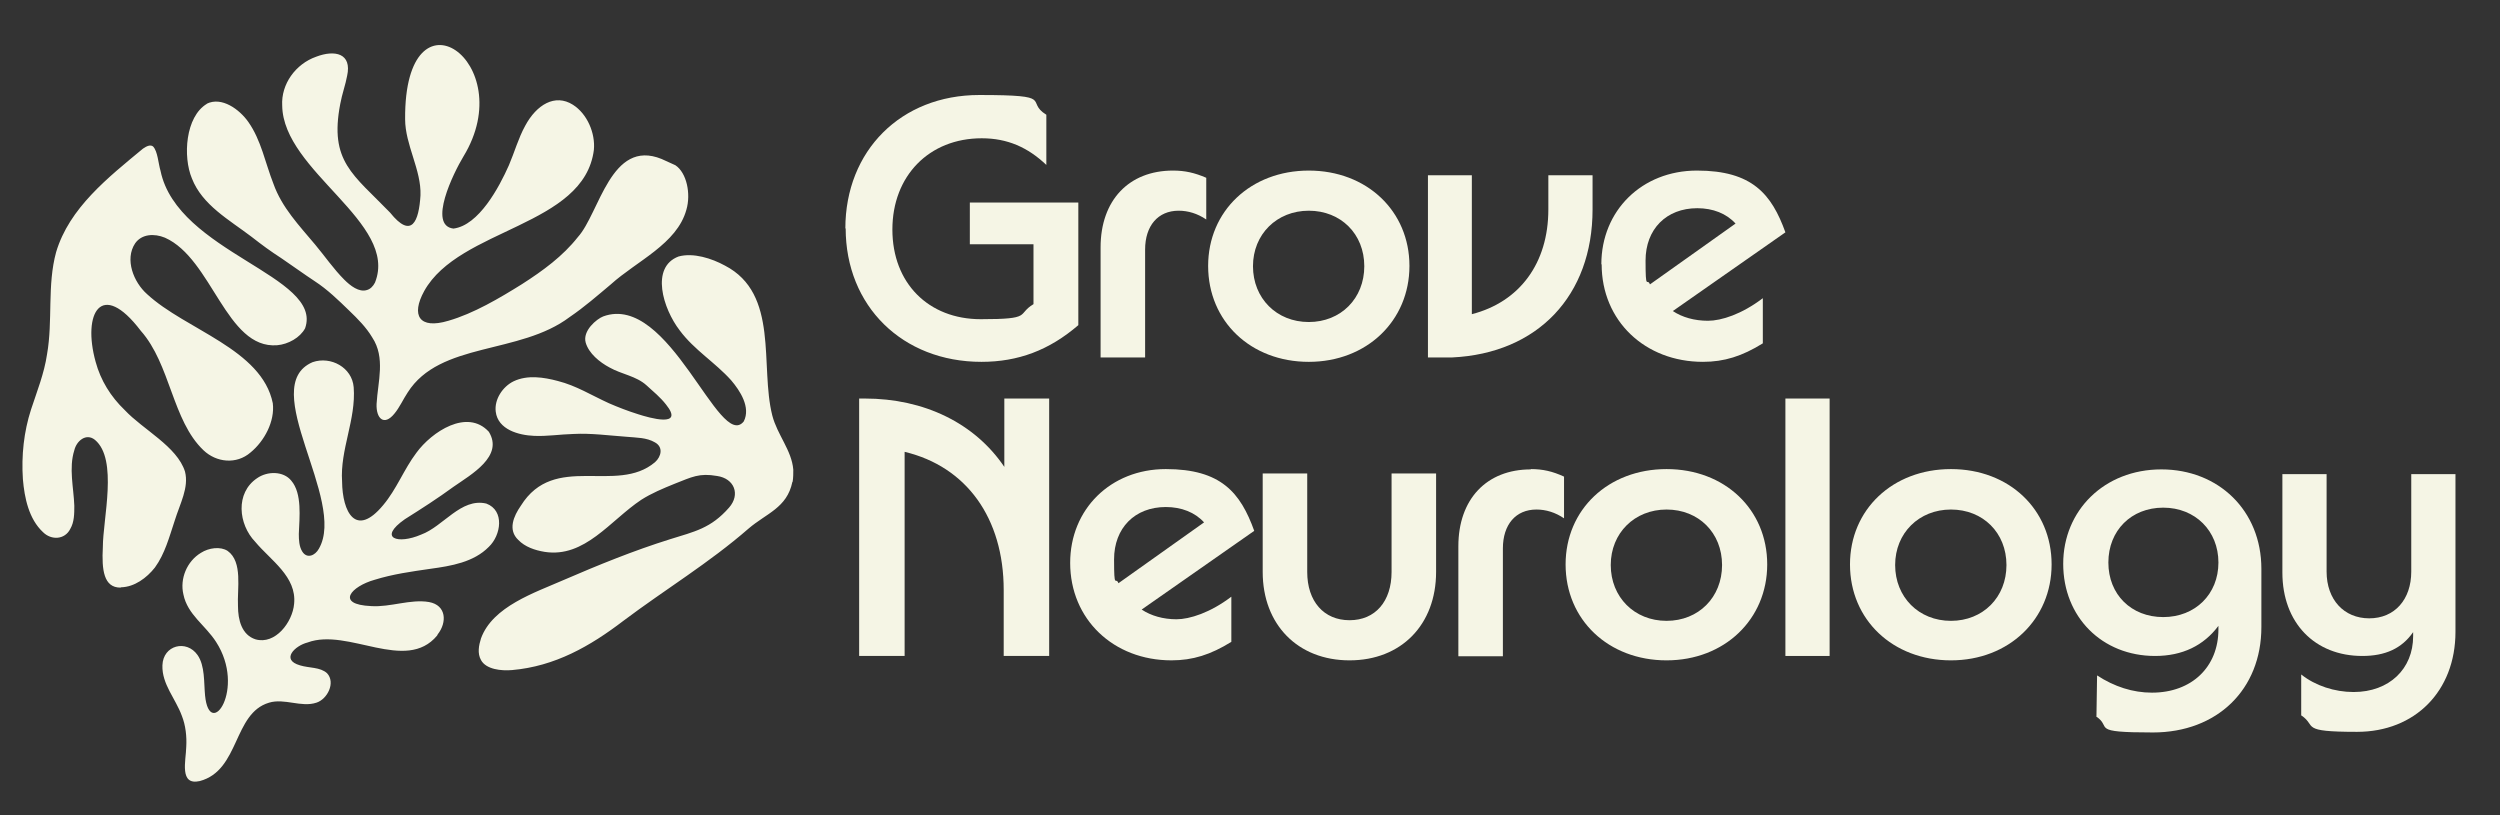 <?xml version="1.0" encoding="UTF-8"?>
<svg id="Layer_1" xmlns="http://www.w3.org/2000/svg" version="1.1" viewBox="0 0 797.3 260">
  <rect x="0" y="0" width="797.3" height="260" fill="#333333" stroke="none"/>
  <!-- Generator: Adobe Illustrator 29.4.0, SVG Export Plug-In . SVG Version: 2.1.0 Build 152)  -->
  <defs>
    <style>
      .st0 {
        fill: #f5f5e5;
      }
    </style>
  </defs>
  <g>
    <path class="st0" d="M269.6,72.9c0-24.9,17.8-42.6,42.7-42.6s14.3,1.9,21.4,6.3v16c-5.9-5.6-12.4-8.5-20.6-8.5-16.8,0-28.5,12-28.5,29.1s11.5,28.6,28.2,28.6,11.3-1.5,16.8-4.8v-19.1h-20.3v-13.3h34.6v39.1c-9.3,8-19.2,11.7-30.9,11.7-25.2,0-43.3-17.8-43.3-42.6h0Z"/>
    <path class="st0" d="M374.1,54.4c3.8,0,6.9.7,10.6,2.3v13.3c-2.8-1.9-5.8-2.8-8.8-2.8-6.6,0-10.7,4.8-10.7,12.4v34.4h-14.2v-35.1c0-15,9-24.5,23.1-24.5h0Z"/>
    <path class="st0" d="M385.3,84.8c0-17.5,13.6-30.4,32.1-30.4s32.1,12.9,32.1,30.4-13.6,30.6-32.1,30.6-32.1-12.9-32.1-30.6ZM417.4,102.7c10.2,0,17.7-7.5,17.7-17.8s-7.5-17.7-17.7-17.7-17.8,7.5-17.8,17.7,7.5,17.8,17.8,17.8Z"/>
    <path class="st0" d="M455.3,55.9h14.1v44.3c15.2-3.9,24.4-16.2,24.4-33.4v-10.9h14.1v10.9c0,27.5-17.5,45.9-44.8,47.2h-7.7v-58.1h0Z"/>
    <path class="st0" d="M510.7,84.3c0-17.1,12.9-29.9,30.5-29.9s23.8,7.5,28.2,19.7l-35.9,25.1c3,2,6.9,3.1,11.2,3.1s10.8-2.1,17.5-7.2v14.4c-6.6,4.1-12.3,5.9-19.1,5.9-18.5,0-32.3-13.1-32.3-31.1h0ZM526.2,90.7l27.3-19.4c-2.9-3.2-7.2-4.9-12.2-4.9-9.9,0-16.5,6.7-16.5,16.7s.5,5.3,1.4,7.6h0Z"/>
    <path class="st0" d="M273.9,127.1h1.9c19,0,35.1,7.9,44.5,21.8v-21.8h14.3v82.1h-14.5v-21c0-23-11.9-39.4-31.6-44.1v65.1h-14.5v-82.1h0Z"/>
    <path class="st0" d="M341.3,179.5c0-17.1,12.9-29.9,30.5-29.9s23.8,7.5,28.2,19.7l-35.9,25.1c3,2,6.9,3.1,11.1,3.1s10.8-2.1,17.5-7.2v14.4c-6.6,4.1-12.3,5.9-19.1,5.9-18.5,0-32.3-13.1-32.3-31.1h0ZM356.7,186l27.3-19.4c-2.9-3.2-7.2-4.9-12.2-4.9-9.9,0-16.5,6.7-16.5,16.7s.5,5.3,1.4,7.6h0Z"/>
    <path class="st0" d="M402.7,151h14.2v31.4c0,9.4,5.3,15.4,13.5,15.4s13.4-6,13.4-15.4v-31.4h14.2v31.4c0,16.8-11.1,28.2-27.6,28.2s-27.7-11.4-27.7-28.2v-31.4h0Z"/>
    <path class="st0" d="M488.2,149.6c3.8,0,6.9.7,10.6,2.4v13.3c-2.8-1.9-5.8-2.8-8.8-2.8-6.6,0-10.7,4.8-10.7,12.4v34.4h-14.2v-35.1c0-15,9-24.5,23.1-24.5h0Z"/>
    <path class="st0" d="M499.3,180c0-17.5,13.6-30.4,32.2-30.4s32.1,12.9,32.1,30.4-13.6,30.6-32.1,30.6-32.2-12.9-32.2-30.6ZM531.5,198c10.2,0,17.7-7.5,17.7-17.8s-7.5-17.7-17.7-17.7-17.8,7.5-17.8,17.7,7.5,17.8,17.8,17.8Z"/>
    <path class="st0" d="M569.4,127.1h14.1v82.1h-14.1v-82.1h0Z"/>
    <path class="st0" d="M590,180c0-17.5,13.6-30.4,32.2-30.4s32.1,12.9,32.1,30.4-13.6,30.6-32.1,30.6-32.2-12.9-32.2-30.6ZM622.2,198c10.2,0,17.7-7.5,17.7-17.8s-7.5-17.7-17.7-17.7-17.8,7.5-17.8,17.7,7.5,17.8,17.8,17.8Z"/>
    <path class="st0" d="M668.6,228.5l.2-13.1c5.5,3.6,11.4,5.5,17.5,5.5,12.7,0,21.2-8.2,21.2-20.2v-1.1c-4.7,6.3-11.5,9.6-20.2,9.6-16.9,0-29.3-12.4-29.3-29.4s13.1-30.1,31.3-30.1,31.9,13.1,31.9,31.7v18.6c0,19.9-14.1,33.6-34.6,33.6s-12.8-1.6-18.1-5.1h0ZM689.9,196.8c10.2,0,17.6-7.3,17.6-17.4s-7.4-17.5-17.6-17.5-17.5,7.3-17.5,17.5,7.3,17.4,17.5,17.4Z"/>
    <path class="st0" d="M733.9,228.2v-13.1c4.5,3.6,10.7,5.6,16.7,5.6,11.4,0,19-7.4,19-17.8v-1.3c-3.6,5.2-8.9,7.6-16.2,7.6-15.2,0-25.5-10.6-25.5-26.6v-31.4h14.1v31.1c0,8.9,5.5,14.9,13.6,14.9s13.4-6,13.4-14.9v-31.1h14.1v50.3c0,18.9-12.9,31.9-31.4,31.9s-12.7-1.8-17.7-5.2h0Z"/>
  </g>
  <path class="st0" d="M65.9,33.1c4.8-2.4,10.5,1.8,13.3,5.8,4.1,5.8,5.4,13.1,8,19.7,2.7,7.6,8.2,13.3,13.3,19.4,3.1,3.7,5.9,7.8,9.3,11.2,1.9,1.9,4.7,4.1,7.2,3.3,1.1-.3,2-1.2,2.6-2.4,7.6-19.1-29.3-35.4-29.6-56.4-.4-6.9,4.3-13.3,10.8-15.6,6-2.3,11.5-1.1,9.9,6.1-.5,2.8-1.6,5.7-2.2,9-3.5,18.3,4.1,22.4,15.9,34.6,6.9,8.6,9.2,2.8,9.7-5.5.3-8.1-4.9-16.1-4.9-24.3-.3-44.2,37-18.3,18.6,11.9-3.2,5.3-11.4,22-3.2,23,8.1-1,14.6-13.2,17.7-20.2,1.8-4.2,3-8.6,5.2-12.6,3.6-6.7,9.5-10.3,15.2-6.7,4.6,2.9,7.2,9.1,6.7,14.4-3.1,24.5-42.9,24.9-54.1,45-4.3,7.8-1.6,12.3,7.7,9.5,8-2.3,16.3-7.2,23.5-11.7,6.7-4.3,13-8.9,17.8-15,6.9-7.6,10.5-31.5,26.7-24.9l4.4,2c3.6,2.4,5,9.1,3.5,14.2-3,10.9-15.8,16.3-24.1,23.8-4.3,3.6-8.4,7.2-13.1,10.4-16,12.1-41.4,7.8-51.7,24.1-1.4,2.1-2.6,4.8-4.2,6.7-3.3,4.1-5.9,1.6-5.7-3.1.4-7.1,2.9-14.7-1.4-21.2-1.9-3.2-4.6-5.9-7.3-8.5-3.5-3.4-7-6.8-11-9.4-3.2-2.1-7.5-5.2-10.6-7.3-3.7-2.4-6-4.1-9.6-6.9-7.1-5.4-15.7-10.1-19-18.6-2.9-6.9-2.1-19.7,4.8-23.8h0ZM38.4,187.4c-5.3,0-6-5.6-5.6-12.9,0-9,4.9-28-2.5-34.2-2.8-2.3-5.9.3-6.6,3.3-1.8,5.7-.2,11.9,0,17.7,0,2.5,0,5.2-1.3,7.4-1.7,3.4-6,3.7-8.7,1-4.5-4.2-5.9-10.9-6.4-16.9-.5-7.5.3-15.1,2.6-22.2,1.9-5.8,4.2-11.5,5.1-17.6,1.9-10.8,0-22,2.9-32.6,4.2-14.1,16.6-23.8,27.7-33,1.3-.9,2.4-1.3,3.2-.7h0c1.5,1.5,1.7,5.5,2.4,7.8,5.4,26.1,52,33.5,46.1,50.2-1.6,3-5.4,5.1-8.9,5.4-16.3,1.3-20.7-27.6-35.8-34.3-3.4-1.4-7.4-1.2-9.5,1.8-3.4,5.1-.5,12.4,3.8,16.2,12.3,11.4,36.6,17.5,40.1,34.8.7,5.8-2.7,12.1-7.1,15.7-4.5,3.9-10.9,3.2-15-.7-10-9.5-10.5-27.4-20-38.1-12.6-16.6-18.7-5.6-14.4,9.9,1.6,5.9,4.8,11.1,9.3,15.4,5.8,6.2,16.7,11.6,19.2,19.6,1.3,5.1-1.6,10.2-3.3,15.7-1.7,5.1-3.1,10.5-6.3,14.9-2.6,3.3-6.5,6.2-10.8,6.3h0ZM139.4,202.7c-10,12-28.4-2.6-41.3,2.2-4,1-8.7,5.5-2.4,7.3,2.9.9,6.4.5,8.6,2.5,2.8,3,.1,8.3-3.4,9.4-4.8,1.6-10.2-1.5-15.1,0-11.5,3.4-9.3,21.6-22.1,25h0c-6.6,1.5-4.4-6.5-4.3-10.9.2-3.3-.2-6.9-1.4-9.9-2-5.5-6.4-10.1-6.2-16.1.2-6.5,7.7-8.3,11.2-3.3,2.4,3.4,2,8.8,2.4,12.9,1.4,14.5,13.2-2.1,3.5-17.1-3.4-5.3-9.1-8.7-10.4-15.1-1.2-5,1.1-10.6,5.6-13.3,2.5-1.6,6.2-2.1,8.5-.6,4.9,3.5,3,12.1,3.3,17.6,0,4.4,1.2,9.2,5.6,10.6,6.3,1.8,11.8-5.5,12.3-11.3.9-8.7-7.5-13.9-12.4-19.8-5.4-5.6-6.4-15.6.6-20.3,3.3-2.3,8.4-2.3,10.9.8,3.5,4.1,2.6,11.7,2.4,17,0,1.9.1,4,1.1,5.6,1.5,2.4,4.1,1.3,5.3-.9,9-15.5-19.9-51.8-2-59.5,5.8-2,12.6,1.7,13.1,8,.8,10.3-4.4,19.9-3.7,30.1.1,9.6,4.3,18.1,13.1,7.5,4.3-5.1,6.6-11.4,10.6-16.7,4.9-6.7,16.2-14.2,23.1-6.7,4.8,7.8-5.6,13.6-11.2,17.5-5.2,3.8-10.2,7-15.6,10.4-8.7,6.1-2.2,8.1,5.2,4.9,7.1-2.6,12.7-11.8,20.8-9.9,5.9,2.2,4.7,10.1.8,13.8-4.8,4.9-12,6.1-18.6,7-6.2.9-12,1.7-17.8,3.5-7.5,2.1-12.7,7.9-1.1,8.4,6.1.4,12.5-2.3,18.4-1.3,5.6,1,5.8,6.5,2.8,10.3h0ZM252.7,153.7c-1.7,8.3-8.3,10-14,14.9-12.5,10.9-26.6,19.4-39.9,29.4-10.6,8.1-21.8,14.5-35.5,15.7-3.4.3-8.3-.2-9.9-3.2-1.2-2.1-.7-4.7,0-6.9,3.7-10.2,17.2-14.6,26.3-18.6,11.1-4.8,22.4-9.4,33.9-13,8-2.5,13.1-3.5,18.9-10.1,3.7-4.2,1.7-9.3-3.8-10.1-5.7-1-8,.3-13.6,2.5-3.7,1.5-7.3,3-10.6,5.1-9.9,6.6-18,18.6-30.8,16.6-3.1-.5-6.3-1.6-8.4-3.8-3.4-3.2-1.5-7.6.8-10.9,10.7-17.2,30.5-3.5,42.8-13.9,2-1.8,2.7-4.8,0-6.3-2.7-1.6-5.9-1.5-9-1.8-5.7-.4-11.4-1.2-17-.9-4.2.1-8.4.8-12.6.6-4.9-.2-11.5-2-12.2-7.7-.5-3.9,2.2-8,5.7-9.7,4.4-2.1,9.6-1.3,14.1-.1,5.9,1.5,10.6,4.5,16.3,7.1,3,1.3,6.1,2.5,9.3,3.5,3.4,1.1,15,4.5,8.9-3.1-1.8-2.3-4-4.1-6.2-6.1-3.3-3-7.9-3.5-11.8-5.7-3.2-1.7-6.6-4.5-7.6-7.9-1.1-3.8,3.5-7.6,5.6-8.4,21.1-7.7,37,43.2,44.8,33.5,2.3-4.5-1.2-9.8-4-13.1-5.1-5.7-11.8-9.7-16.4-15.9-5.4-7-9.4-20.2-.4-23.6,4.7-1.3,10.6.6,14.8,2.9,17.4,9,11.1,32,15.1,47.8,1.6,6.2,6.2,11.1,6.7,17.3,0,1.2,0,2.5-.2,3.8h0Z"/>
</svg>